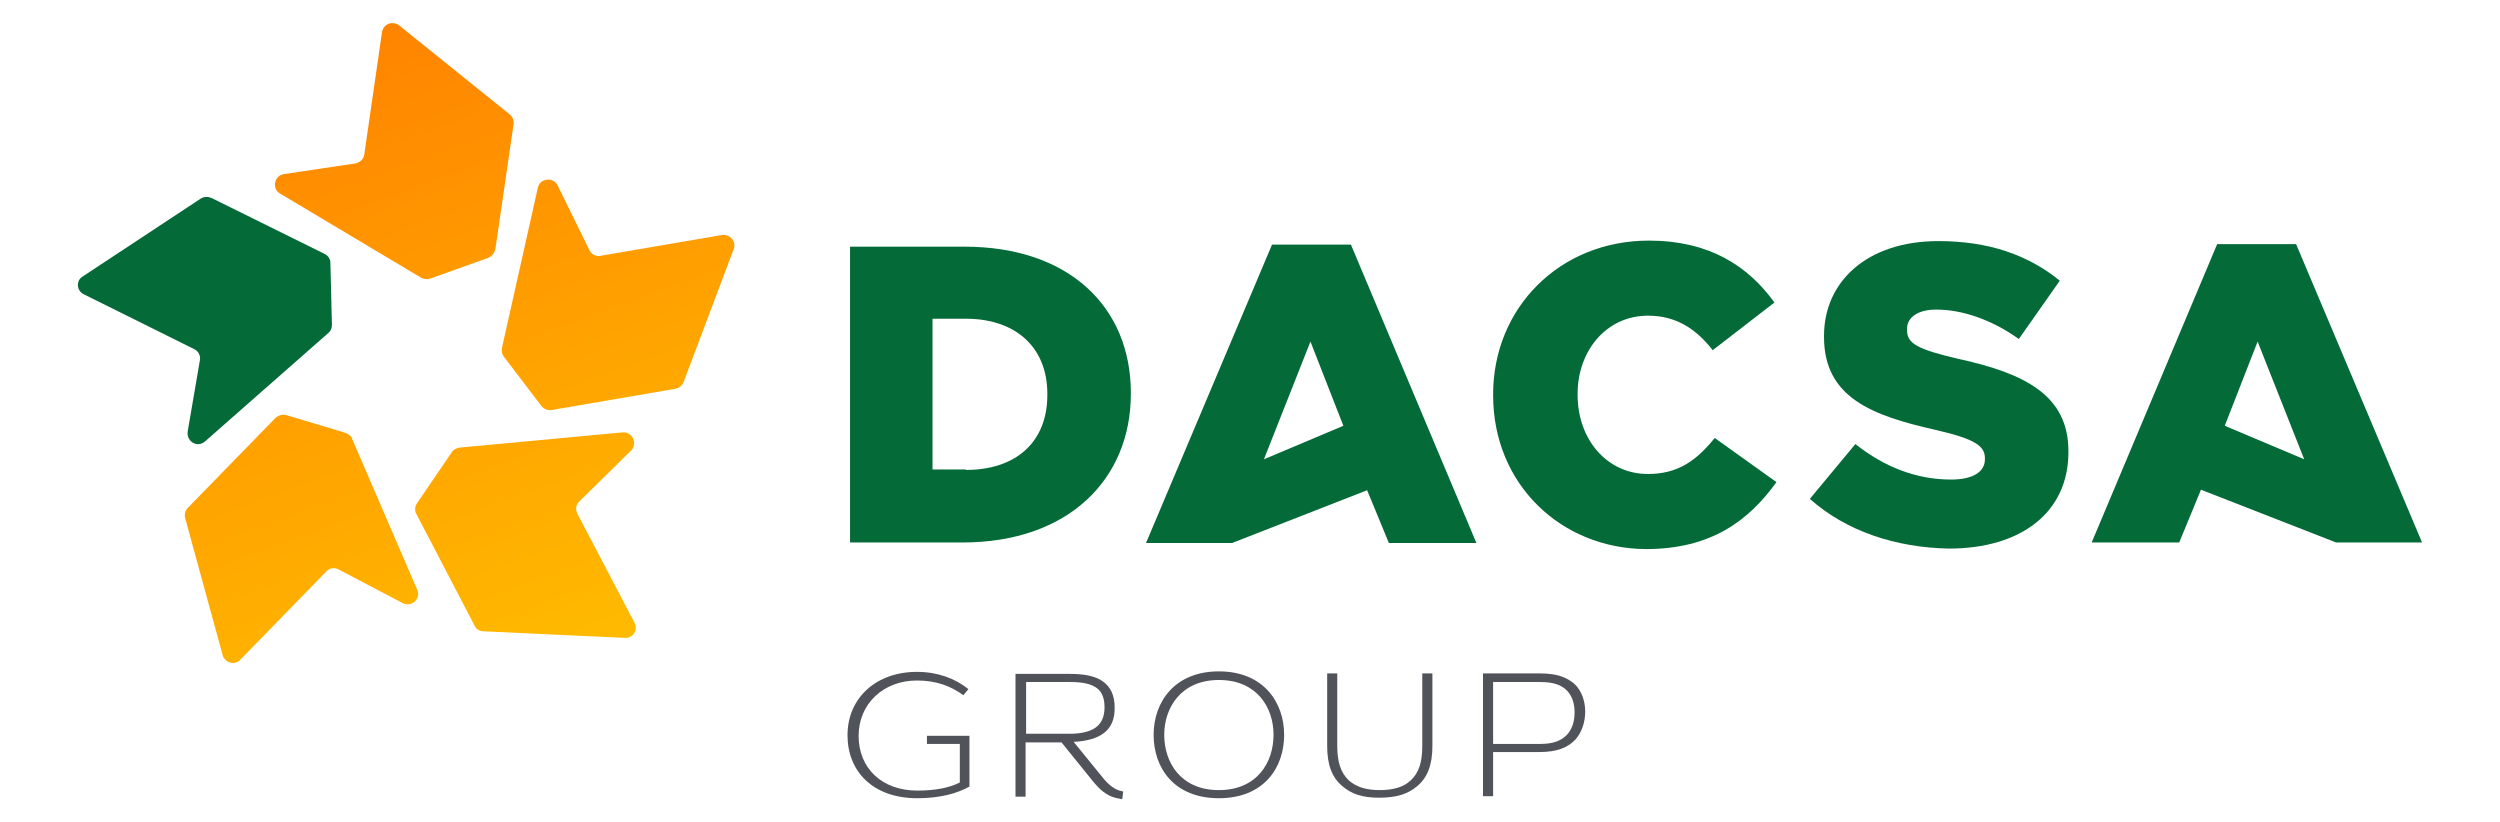<?xml version="1.0" encoding="UTF-8"?> <svg xmlns="http://www.w3.org/2000/svg" xmlns:xlink="http://www.w3.org/1999/xlink" width="298pt" height="98pt" viewBox="0 0 298 98" version="1.1"><defs><linearGradient id="linear0" gradientUnits="userSpaceOnUse" x1="3739.273" y1="167.97" x2="3850.915" y2="50.982" gradientTransform="matrix(-0.268,0.542,-0.541,-0.268,1130.139,-1978.589)"><stop offset="0" style="stop-color:rgb(100%,50.98%,0%);stop-opacity:1;"></stop><stop offset="1" style="stop-color:rgb(100%,77.647%,0%);stop-opacity:1;"></stop></linearGradient></defs><g id="surface1"><path style=" stroke:none;fill-rule:nonzero;fill:rgb(1.569%,41.569%,21.961%);fill-opacity:1;" d="M 101.383 29.402 L 114.953 29.402 C 127.5 29.402 134.797 36.66 134.797 46.824 L 134.797 46.945 C 134.797 57.105 127.379 64.664 114.711 64.664 L 101.324 64.664 L 101.324 29.402 Z M 115.137 56.016 C 120.984 56.016 124.844 52.809 124.844 47.066 L 124.844 46.945 C 124.844 41.32 120.984 37.992 115.137 37.992 L 111.156 37.992 L 111.156 55.957 L 115.137 55.957 Z M 115.137 56.016 "></path><path style=" stroke:none;fill-rule:nonzero;fill:rgb(1.569%,41.569%,21.961%);fill-opacity:1;" d="M 151.625 29.16 L 161.031 29.16 L 175.988 64.727 L 165.555 64.727 L 162.961 58.434 L 146.859 64.727 L 136.605 64.727 Z M 160.129 50.754 L 156.207 40.715 L 150.66 54.746 Z M 160.129 50.754 "></path><path style=" stroke:none;fill-rule:nonzero;fill:rgb(1.569%,41.569%,21.961%);fill-opacity:1;" d="M 288.711 64.664 L 278.461 64.664 L 262.355 58.375 L 259.762 64.664 L 249.328 64.664 L 264.285 29.102 L 273.695 29.102 Z M 274.66 54.746 L 269.109 40.715 L 265.191 50.754 Z M 274.66 54.746 "></path><path style=" stroke:none;fill-rule:nonzero;fill:rgb(1.569%,41.569%,21.961%);fill-opacity:1;" d="M 177.98 47.125 L 177.98 47.004 C 177.98 36.723 185.879 28.68 196.555 28.68 C 203.734 28.68 208.375 31.703 211.512 36.059 L 204.156 41.742 C 202.164 39.203 199.812 37.629 196.434 37.629 C 191.488 37.629 188.051 41.801 188.051 46.945 L 188.051 47.066 C 188.051 52.387 191.551 56.5 196.434 56.5 C 200.113 56.5 202.285 54.805 204.395 52.207 L 211.754 57.469 C 208.438 62.062 203.973 65.449 196.195 65.449 C 186.062 65.391 177.98 57.711 177.98 47.125 Z M 177.98 47.125 "></path><path style=" stroke:none;fill-rule:nonzero;fill:rgb(1.569%,41.569%,21.961%);fill-opacity:1;" d="M 215.734 59.465 L 221.164 52.93 C 224.66 55.715 228.52 57.164 232.562 57.164 C 235.156 57.164 236.602 56.258 236.602 54.746 L 236.602 54.625 C 236.602 53.172 235.457 52.328 230.691 51.238 C 223.215 49.543 217.422 47.426 217.422 40.168 L 217.422 40.047 C 217.422 33.516 222.609 28.738 231.055 28.738 C 237.023 28.738 241.73 30.371 245.527 33.457 L 240.645 40.41 C 237.445 38.113 233.891 36.902 230.812 36.902 C 228.461 36.902 227.316 37.934 227.316 39.203 L 227.316 39.324 C 227.316 40.957 228.52 41.621 233.406 42.77 C 241.488 44.523 246.555 47.188 246.555 53.777 L 246.555 53.898 C 246.555 61.098 240.887 65.391 232.32 65.391 C 225.988 65.27 220.078 63.336 215.734 59.465 Z M 215.734 59.465 "></path><path style=" stroke:none;fill-rule:nonzero;fill:rgb(31.373%,32.549%,35.294%);fill-opacity:1;" d="M 114.352 88.676 L 110.492 88.676 L 110.492 87.707 L 115.559 87.707 L 115.559 93.758 C 114.051 94.602 112 95.148 109.344 95.148 C 103.977 95.148 101.023 91.883 101.023 87.648 C 101.023 83.172 104.461 80.086 109.285 80.086 C 111.758 80.086 113.867 80.875 115.438 82.145 L 114.832 82.871 C 113.266 81.719 111.516 81.117 109.285 81.117 C 105.305 81.117 102.348 83.898 102.348 87.707 C 102.348 91.578 105.125 94.238 109.344 94.238 C 111.578 94.238 113.203 93.879 114.41 93.273 L 114.41 88.676 Z M 114.352 88.676 "></path><path style=" stroke:none;fill-rule:nonzero;fill:rgb(31.373%,32.549%,35.294%);fill-opacity:1;" d="M 127.98 88.434 L 131.48 92.727 C 132.203 93.637 132.988 94.18 133.711 94.301 L 133.891 94.359 L 133.77 95.27 L 133.469 95.207 C 132.262 95.027 131.418 94.48 130.395 93.273 L 126.535 88.496 L 122.25 88.496 L 122.25 94.965 L 121.047 94.965 L 121.047 80.328 L 127.559 80.328 C 129.188 80.328 130.574 80.57 131.48 81.238 C 132.324 81.84 132.867 82.809 132.867 84.32 C 132.926 87.102 131.117 88.254 127.98 88.434 Z M 122.312 81.297 L 122.312 87.465 L 127.438 87.465 C 130.031 87.465 131.66 86.68 131.66 84.32 C 131.66 83.234 131.359 82.508 130.816 82.082 C 130.094 81.48 128.945 81.297 127.559 81.297 Z M 122.312 81.297 "></path><path style=" stroke:none;fill-rule:nonzero;fill:rgb(31.373%,32.549%,35.294%);fill-opacity:1;" d="M 153.07 87.586 C 153.07 91.578 150.598 95.148 145.289 95.148 C 139.984 95.148 137.512 91.578 137.512 87.586 C 137.512 83.715 139.984 80.027 145.289 80.027 C 150.598 80.027 153.07 83.715 153.07 87.586 Z M 151.805 87.586 C 151.805 84.32 149.812 81.055 145.289 81.055 C 140.766 81.055 138.777 84.383 138.777 87.586 C 138.777 90.914 140.766 94.18 145.289 94.18 C 149.812 94.18 151.805 90.914 151.805 87.586 Z M 151.805 87.586 "></path><path style=" stroke:none;fill-rule:nonzero;fill:rgb(31.373%,32.549%,35.294%);fill-opacity:1;" d="M 160.066 93.758 C 158.801 92.727 158.199 91.215 158.199 88.918 L 158.199 80.27 L 159.402 80.27 L 159.402 88.918 C 159.402 90.852 159.824 92.125 160.789 93.031 C 161.695 93.816 162.84 94.18 164.469 94.18 C 166.098 94.18 167.305 93.816 168.148 93.031 C 169.113 92.125 169.535 90.914 169.535 88.918 L 169.535 80.27 L 170.742 80.27 L 170.742 88.918 C 170.742 91.215 170.141 92.727 168.871 93.758 C 167.785 94.664 166.398 95.086 164.41 95.086 C 162.418 95.086 161.152 94.664 160.066 93.758 Z M 160.066 93.758 "></path><path style=" stroke:none;fill-rule:nonzero;fill:rgb(31.373%,32.549%,35.294%);fill-opacity:1;" d="M 187.812 88.133 C 186.906 89.098 185.641 89.645 183.469 89.645 L 177.98 89.645 L 177.98 94.906 L 176.773 94.906 L 176.773 80.27 L 183.527 80.27 C 185.641 80.27 186.785 80.754 187.691 81.539 C 188.535 82.324 188.957 83.594 188.957 84.805 C 188.957 86.016 188.594 87.223 187.812 88.133 Z M 177.98 81.297 L 177.98 88.676 L 183.59 88.676 C 185.156 88.676 186.062 88.312 186.785 87.586 C 187.387 86.922 187.691 86.016 187.691 84.926 C 187.691 83.957 187.449 83.051 186.844 82.387 C 186.184 81.66 185.219 81.297 183.59 81.297 Z M 177.98 81.297 "></path><path style=" stroke:none;fill-rule:nonzero;fill:url(#linear0);" d="M 87.453 29.707 L 81.48 45.551 C 81.301 45.977 80.938 46.277 80.516 46.34 L 65.738 48.879 C 65.258 48.941 64.836 48.758 64.535 48.395 L 60.07 42.527 C 59.828 42.227 59.77 41.863 59.828 41.5 L 64.109 22.387 C 64.352 21.238 65.922 21.059 66.465 22.086 L 70.262 29.828 C 70.504 30.312 71.047 30.613 71.59 30.492 L 86.066 28.012 C 87.031 27.891 87.812 28.801 87.453 29.707 Z M 69.059 59.766 L 75.207 53.719 C 76.055 52.871 75.391 51.48 74.242 51.539 L 54.762 53.355 C 54.402 53.414 54.039 53.598 53.859 53.898 L 49.695 60.008 C 49.457 60.371 49.395 60.914 49.637 61.277 L 56.574 74.582 C 56.754 75.008 57.176 75.25 57.598 75.25 L 74.484 76.035 C 75.449 76.098 76.113 75.066 75.629 74.223 L 68.816 61.219 C 68.574 60.734 68.633 60.188 69.059 59.766 Z M 49.758 70.352 L 41.977 52.328 C 41.855 51.965 41.555 51.723 41.191 51.602 L 34.137 49.484 C 33.715 49.363 33.23 49.484 32.871 49.785 L 22.375 60.551 C 22.074 60.855 21.953 61.34 22.074 61.762 L 26.539 78.09 C 26.777 79 27.984 79.363 28.648 78.637 L 38.902 68.113 C 39.262 67.688 39.867 67.629 40.348 67.871 L 47.949 71.863 C 49.035 72.469 50.18 71.379 49.758 70.352 Z M 60.734 13.617 L 47.586 3.035 C 46.801 2.43 45.715 2.852 45.535 3.82 L 43.426 18.395 C 43.363 18.941 42.941 19.363 42.34 19.484 L 33.836 20.754 C 32.688 20.938 32.387 22.449 33.352 23.055 L 50.18 33.094 C 50.48 33.273 50.902 33.336 51.266 33.215 L 58.199 30.734 C 58.621 30.555 58.926 30.191 59.047 29.707 L 61.215 14.828 C 61.277 14.344 61.098 13.922 60.734 13.617 Z M 60.734 13.617 "></path><path style=" stroke:none;fill-rule:nonzero;fill:rgb(1.569%,41.569%,21.961%);fill-opacity:1;" d="M 10.012 35.09 L 23.16 41.621 C 23.641 41.863 23.945 42.406 23.824 42.953 L 22.375 51.418 C 22.195 52.629 23.523 53.414 24.426 52.629 L 39.141 39.688 C 39.445 39.445 39.566 39.082 39.566 38.719 L 39.383 31.34 C 39.383 30.855 39.082 30.434 38.66 30.25 L 25.211 23.598 C 24.789 23.418 24.367 23.418 23.945 23.66 L 9.832 32.973 C 9.047 33.457 9.105 34.664 10.012 35.09 Z M 10.012 35.09 "></path></g></svg> 